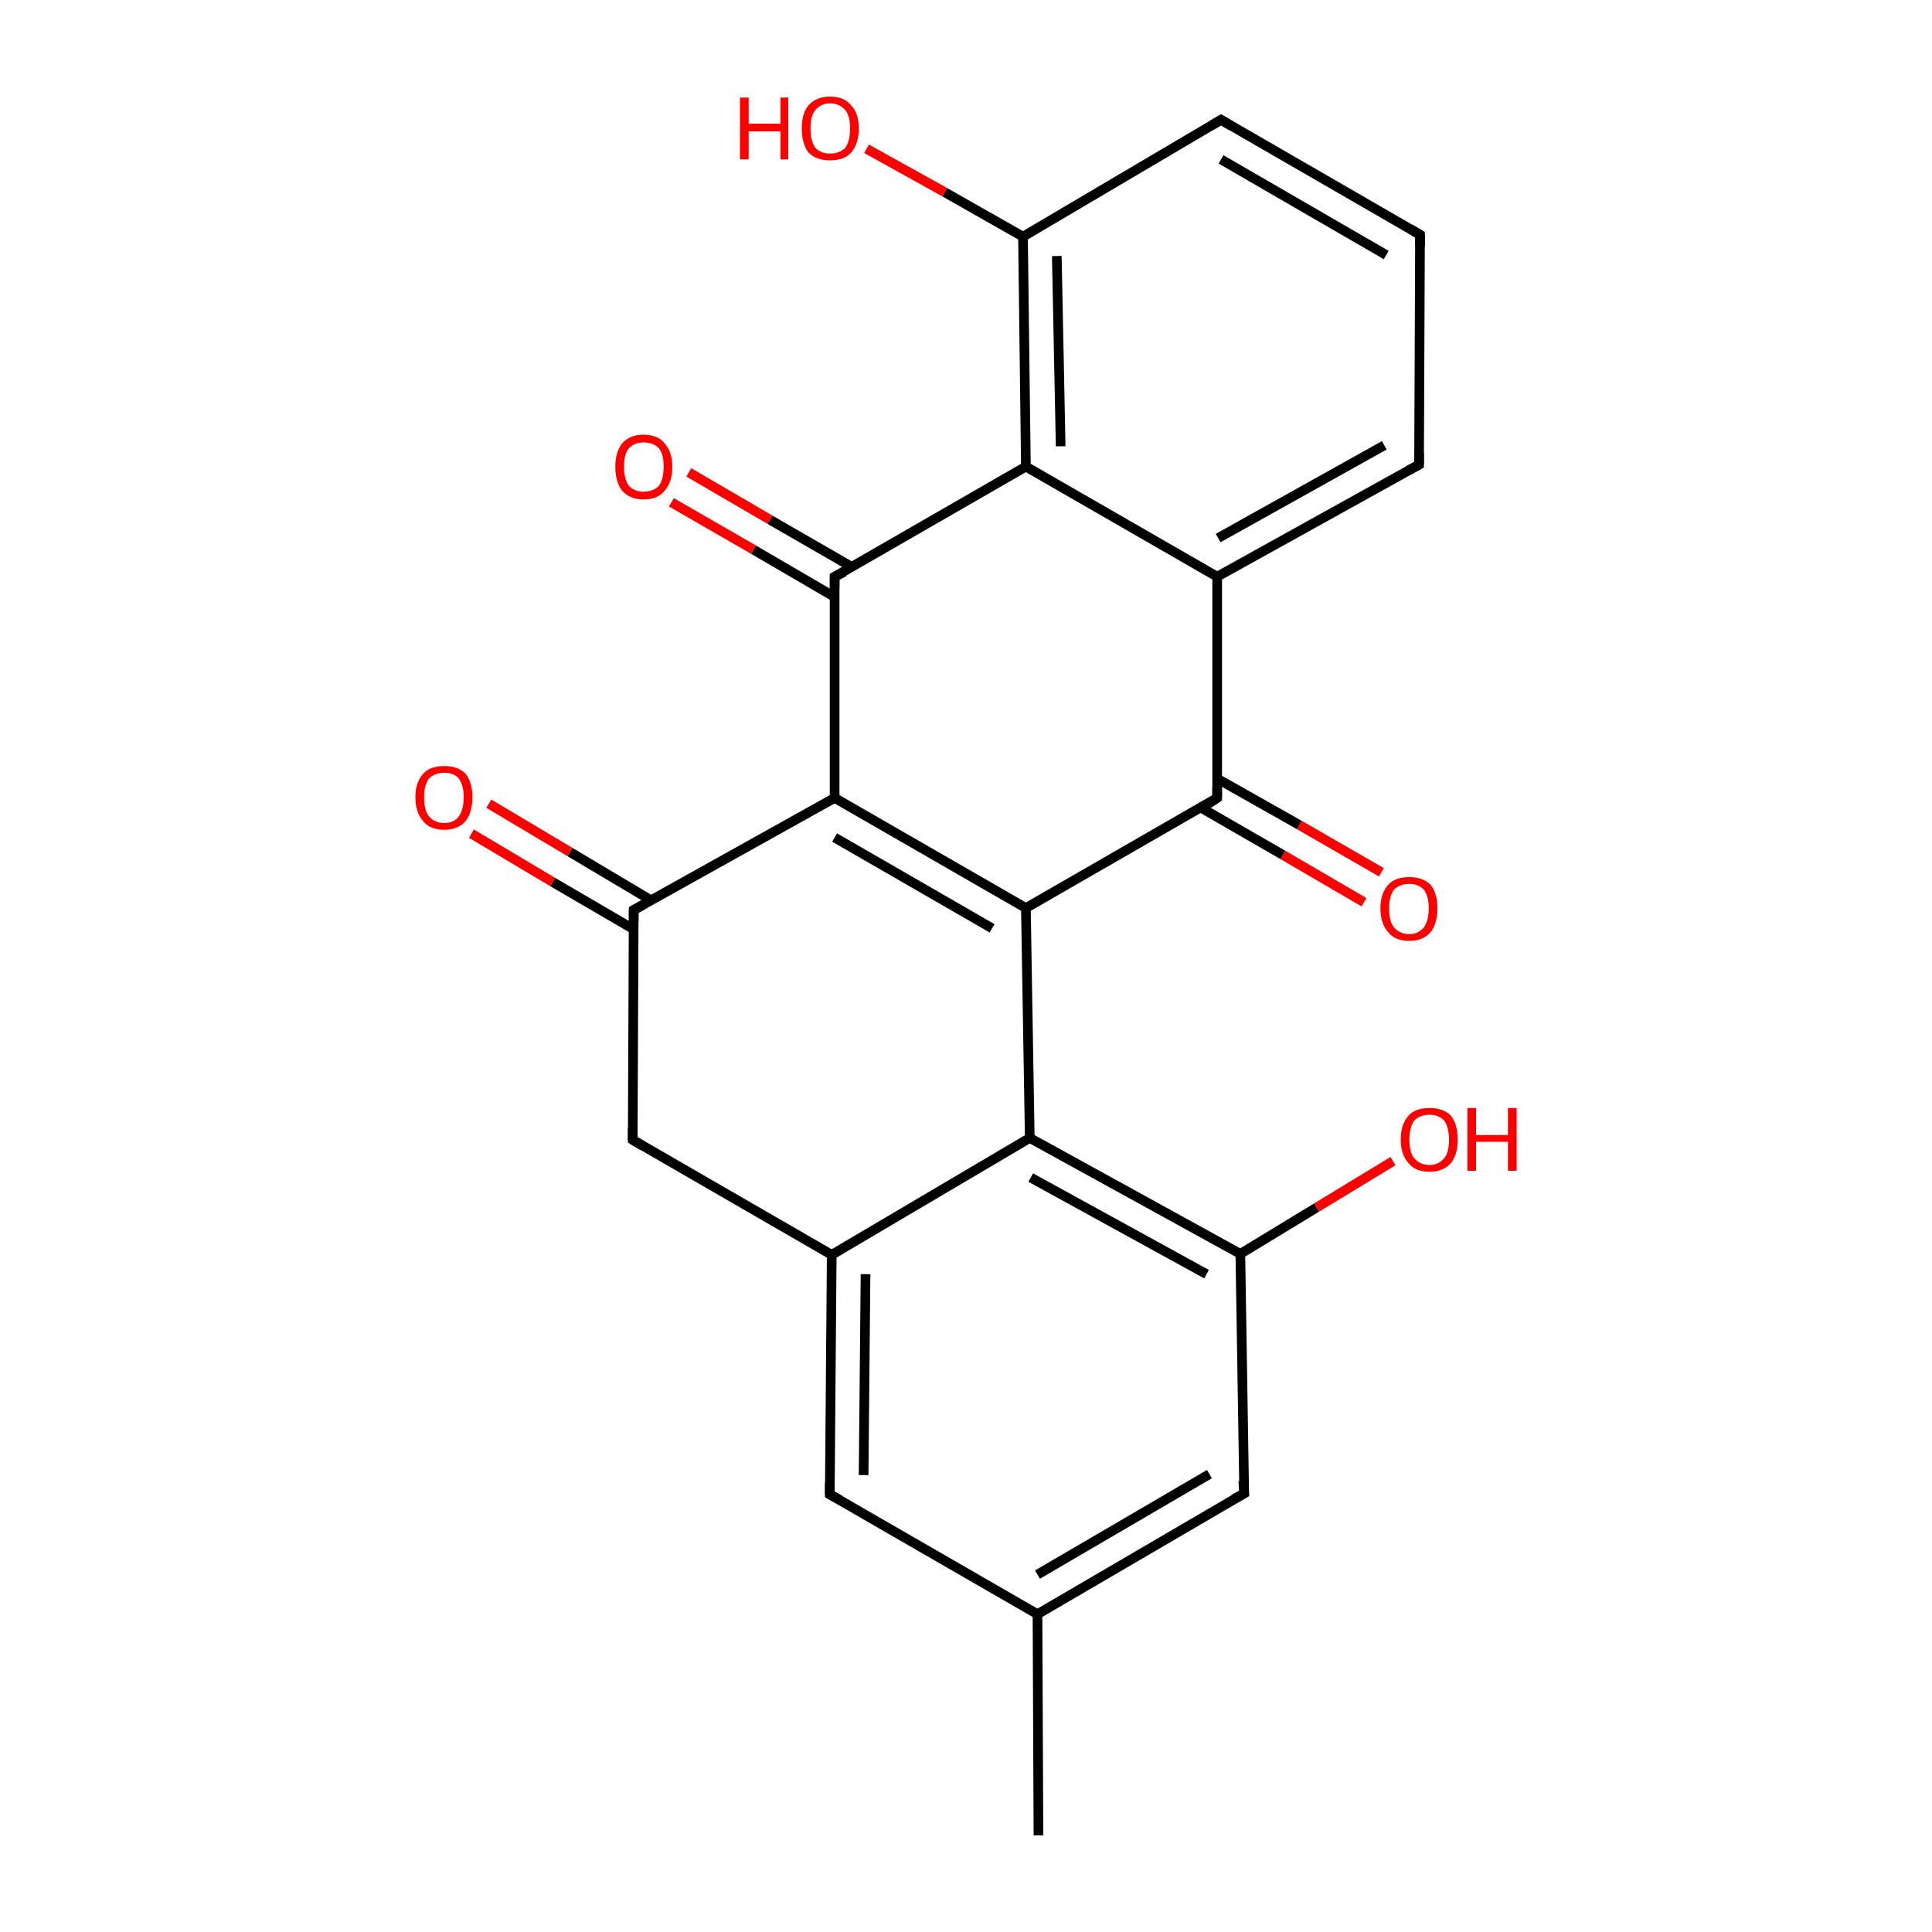 <?xml version='1.0' encoding='iso-8859-1'?>
<svg version='1.1' baseProfile='full'
              xmlns='http://www.w3.org/2000/svg'
                      xmlns:rdkit='http://www.rdkit.org/xml'
                      xmlns:xlink='http://www.w3.org/1999/xlink'
                  xml:space='preserve'
width='200px' height='200px' viewBox='0 0 200 200'>
<!-- END OF HEADER -->
<rect style='opacity:1.0;fill:#FFFFFF;stroke:none' width='200.0' height='200.0' x='0.0' y='0.0'> </rect>
<path class='bond-0 atom-8 atom-7' d='M 107.5,190.0 L 107.4,167.1' style='fill:none;fill-rule:evenodd;stroke:#000000;stroke-width:1.0px;stroke-linecap:butt;stroke-linejoin:miter;stroke-opacity:1' />
<path class='bond-1 atom-7 atom-6' d='M 107.4,167.1 L 128.8,154.6' style='fill:none;fill-rule:evenodd;stroke:#000000;stroke-width:1.0px;stroke-linecap:butt;stroke-linejoin:miter;stroke-opacity:1' />
<path class='bond-1 atom-7 atom-6' d='M 107.4,163.0 L 125.2,152.6' style='fill:none;fill-rule:evenodd;stroke:#000000;stroke-width:1.0px;stroke-linecap:butt;stroke-linejoin:miter;stroke-opacity:1' />
<path class='bond-2 atom-7 atom-9' d='M 107.4,167.1 L 85.9,154.7' style='fill:none;fill-rule:evenodd;stroke:#000000;stroke-width:1.0px;stroke-linecap:butt;stroke-linejoin:miter;stroke-opacity:1' />
<path class='bond-3 atom-6 atom-4' d='M 128.8,154.6 L 128.4,129.8' style='fill:none;fill-rule:evenodd;stroke:#000000;stroke-width:1.0px;stroke-linecap:butt;stroke-linejoin:miter;stroke-opacity:1' />
<path class='bond-4 atom-9 atom-10' d='M 85.9,154.7 L 86.1,129.9' style='fill:none;fill-rule:evenodd;stroke:#000000;stroke-width:1.0px;stroke-linecap:butt;stroke-linejoin:miter;stroke-opacity:1' />
<path class='bond-4 atom-9 atom-10' d='M 89.4,152.7 L 89.6,131.9' style='fill:none;fill-rule:evenodd;stroke:#000000;stroke-width:1.0px;stroke-linecap:butt;stroke-linejoin:miter;stroke-opacity:1' />
<path class='bond-5 atom-4 atom-5' d='M 128.4,129.8 L 136.3,125.0' style='fill:none;fill-rule:evenodd;stroke:#000000;stroke-width:1.0px;stroke-linecap:butt;stroke-linejoin:miter;stroke-opacity:1' />
<path class='bond-5 atom-4 atom-5' d='M 136.3,125.0 L 144.2,120.2' style='fill:none;fill-rule:evenodd;stroke:#FF0000;stroke-width:1.0px;stroke-linecap:butt;stroke-linejoin:miter;stroke-opacity:1' />
<path class='bond-6 atom-4 atom-3' d='M 128.4,129.8 L 106.6,117.8' style='fill:none;fill-rule:evenodd;stroke:#000000;stroke-width:1.0px;stroke-linecap:butt;stroke-linejoin:miter;stroke-opacity:1' />
<path class='bond-6 atom-4 atom-3' d='M 124.9,131.9 L 106.7,121.9' style='fill:none;fill-rule:evenodd;stroke:#000000;stroke-width:1.0px;stroke-linecap:butt;stroke-linejoin:miter;stroke-opacity:1' />
<path class='bond-7 atom-0 atom-1' d='M 141.2,93.4 L 132.8,88.5' style='fill:none;fill-rule:evenodd;stroke:#FF0000;stroke-width:1.0px;stroke-linecap:butt;stroke-linejoin:miter;stroke-opacity:1' />
<path class='bond-7 atom-0 atom-1' d='M 132.8,88.5 L 124.3,83.6' style='fill:none;fill-rule:evenodd;stroke:#000000;stroke-width:1.0px;stroke-linecap:butt;stroke-linejoin:miter;stroke-opacity:1' />
<path class='bond-7 atom-0 atom-1' d='M 143.0,90.3 L 134.5,85.4' style='fill:none;fill-rule:evenodd;stroke:#FF0000;stroke-width:1.0px;stroke-linecap:butt;stroke-linejoin:miter;stroke-opacity:1' />
<path class='bond-7 atom-0 atom-1' d='M 134.5,85.4 L 126.0,80.6' style='fill:none;fill-rule:evenodd;stroke:#000000;stroke-width:1.0px;stroke-linecap:butt;stroke-linejoin:miter;stroke-opacity:1' />
<path class='bond-8 atom-10 atom-3' d='M 86.1,129.9 L 106.6,117.8' style='fill:none;fill-rule:evenodd;stroke:#000000;stroke-width:1.0px;stroke-linecap:butt;stroke-linejoin:miter;stroke-opacity:1' />
<path class='bond-9 atom-10 atom-11' d='M 86.1,129.9 L 65.5,118.0' style='fill:none;fill-rule:evenodd;stroke:#000000;stroke-width:1.0px;stroke-linecap:butt;stroke-linejoin:miter;stroke-opacity:1' />
<path class='bond-10 atom-3 atom-2' d='M 106.6,117.8 L 106.2,94.0' style='fill:none;fill-rule:evenodd;stroke:#000000;stroke-width:1.0px;stroke-linecap:butt;stroke-linejoin:miter;stroke-opacity:1' />
<path class='bond-11 atom-11 atom-12' d='M 65.5,118.0 L 65.6,94.2' style='fill:none;fill-rule:evenodd;stroke:#000000;stroke-width:1.0px;stroke-linecap:butt;stroke-linejoin:miter;stroke-opacity:1' />
<path class='bond-12 atom-1 atom-2' d='M 126.0,82.6 L 106.2,94.0' style='fill:none;fill-rule:evenodd;stroke:#000000;stroke-width:1.0px;stroke-linecap:butt;stroke-linejoin:miter;stroke-opacity:1' />
<path class='bond-13 atom-1 atom-18' d='M 126.0,82.6 L 126.0,59.7' style='fill:none;fill-rule:evenodd;stroke:#000000;stroke-width:1.0px;stroke-linecap:butt;stroke-linejoin:miter;stroke-opacity:1' />
<path class='bond-14 atom-2 atom-14' d='M 106.2,94.0 L 86.4,82.6' style='fill:none;fill-rule:evenodd;stroke:#000000;stroke-width:1.0px;stroke-linecap:butt;stroke-linejoin:miter;stroke-opacity:1' />
<path class='bond-14 atom-2 atom-14' d='M 102.7,96.1 L 86.4,86.7' style='fill:none;fill-rule:evenodd;stroke:#000000;stroke-width:1.0px;stroke-linecap:butt;stroke-linejoin:miter;stroke-opacity:1' />
<path class='bond-15 atom-19 atom-18' d='M 146.9,48.1 L 126.0,59.7' style='fill:none;fill-rule:evenodd;stroke:#000000;stroke-width:1.0px;stroke-linecap:butt;stroke-linejoin:miter;stroke-opacity:1' />
<path class='bond-15 atom-19 atom-18' d='M 143.3,46.1 L 126.1,55.7' style='fill:none;fill-rule:evenodd;stroke:#000000;stroke-width:1.0px;stroke-linecap:butt;stroke-linejoin:miter;stroke-opacity:1' />
<path class='bond-16 atom-19 atom-20' d='M 146.9,48.1 L 147.0,24.3' style='fill:none;fill-rule:evenodd;stroke:#000000;stroke-width:1.0px;stroke-linecap:butt;stroke-linejoin:miter;stroke-opacity:1' />
<path class='bond-17 atom-18 atom-17' d='M 126.0,59.7 L 106.2,48.3' style='fill:none;fill-rule:evenodd;stroke:#000000;stroke-width:1.0px;stroke-linecap:butt;stroke-linejoin:miter;stroke-opacity:1' />
<path class='bond-18 atom-12 atom-14' d='M 65.6,94.2 L 86.4,82.6' style='fill:none;fill-rule:evenodd;stroke:#000000;stroke-width:1.0px;stroke-linecap:butt;stroke-linejoin:miter;stroke-opacity:1' />
<path class='bond-19 atom-12 atom-13' d='M 67.4,93.2 L 59.0,88.2' style='fill:none;fill-rule:evenodd;stroke:#000000;stroke-width:1.0px;stroke-linecap:butt;stroke-linejoin:miter;stroke-opacity:1' />
<path class='bond-19 atom-12 atom-13' d='M 59.0,88.2 L 50.6,83.2' style='fill:none;fill-rule:evenodd;stroke:#FF0000;stroke-width:1.0px;stroke-linecap:butt;stroke-linejoin:miter;stroke-opacity:1' />
<path class='bond-19 atom-12 atom-13' d='M 65.6,96.2 L 57.2,91.3' style='fill:none;fill-rule:evenodd;stroke:#000000;stroke-width:1.0px;stroke-linecap:butt;stroke-linejoin:miter;stroke-opacity:1' />
<path class='bond-19 atom-12 atom-13' d='M 57.2,91.3 L 48.8,86.3' style='fill:none;fill-rule:evenodd;stroke:#FF0000;stroke-width:1.0px;stroke-linecap:butt;stroke-linejoin:miter;stroke-opacity:1' />
<path class='bond-20 atom-14 atom-15' d='M 86.4,82.6 L 86.4,59.7' style='fill:none;fill-rule:evenodd;stroke:#000000;stroke-width:1.0px;stroke-linecap:butt;stroke-linejoin:miter;stroke-opacity:1' />
<path class='bond-21 atom-20 atom-21' d='M 147.0,24.3 L 126.4,12.4' style='fill:none;fill-rule:evenodd;stroke:#000000;stroke-width:1.0px;stroke-linecap:butt;stroke-linejoin:miter;stroke-opacity:1' />
<path class='bond-21 atom-20 atom-21' d='M 143.5,26.4 L 126.4,16.5' style='fill:none;fill-rule:evenodd;stroke:#000000;stroke-width:1.0px;stroke-linecap:butt;stroke-linejoin:miter;stroke-opacity:1' />
<path class='bond-22 atom-17 atom-15' d='M 106.2,48.3 L 86.4,59.7' style='fill:none;fill-rule:evenodd;stroke:#000000;stroke-width:1.0px;stroke-linecap:butt;stroke-linejoin:miter;stroke-opacity:1' />
<path class='bond-23 atom-17 atom-22' d='M 106.2,48.3 L 105.9,24.5' style='fill:none;fill-rule:evenodd;stroke:#000000;stroke-width:1.0px;stroke-linecap:butt;stroke-linejoin:miter;stroke-opacity:1' />
<path class='bond-23 atom-17 atom-22' d='M 109.8,46.2 L 109.4,26.5' style='fill:none;fill-rule:evenodd;stroke:#000000;stroke-width:1.0px;stroke-linecap:butt;stroke-linejoin:miter;stroke-opacity:1' />
<path class='bond-24 atom-15 atom-16' d='M 88.2,58.7 L 79.7,53.8' style='fill:none;fill-rule:evenodd;stroke:#000000;stroke-width:1.0px;stroke-linecap:butt;stroke-linejoin:miter;stroke-opacity:1' />
<path class='bond-24 atom-15 atom-16' d='M 79.7,53.8 L 71.3,48.9' style='fill:none;fill-rule:evenodd;stroke:#FF0000;stroke-width:1.0px;stroke-linecap:butt;stroke-linejoin:miter;stroke-opacity:1' />
<path class='bond-24 atom-15 atom-16' d='M 86.4,61.8 L 78.0,56.9' style='fill:none;fill-rule:evenodd;stroke:#000000;stroke-width:1.0px;stroke-linecap:butt;stroke-linejoin:miter;stroke-opacity:1' />
<path class='bond-24 atom-15 atom-16' d='M 78.0,56.9 L 69.5,52.0' style='fill:none;fill-rule:evenodd;stroke:#FF0000;stroke-width:1.0px;stroke-linecap:butt;stroke-linejoin:miter;stroke-opacity:1' />
<path class='bond-25 atom-21 atom-22' d='M 126.4,12.4 L 105.9,24.5' style='fill:none;fill-rule:evenodd;stroke:#000000;stroke-width:1.0px;stroke-linecap:butt;stroke-linejoin:miter;stroke-opacity:1' />
<path class='bond-26 atom-22 atom-23' d='M 105.9,24.5 L 97.8,19.9' style='fill:none;fill-rule:evenodd;stroke:#000000;stroke-width:1.0px;stroke-linecap:butt;stroke-linejoin:miter;stroke-opacity:1' />
<path class='bond-26 atom-22 atom-23' d='M 97.8,19.9 L 89.7,15.4' style='fill:none;fill-rule:evenodd;stroke:#FF0000;stroke-width:1.0px;stroke-linecap:butt;stroke-linejoin:miter;stroke-opacity:1' />
<path d='M 125.1,83.2 L 126.0,82.6 L 126.0,81.5' style='fill:none;stroke:#000000;stroke-width:1.0px;stroke-linecap:butt;stroke-linejoin:miter;stroke-opacity:1;' />
<path d='M 127.7,155.2 L 128.8,154.6 L 128.7,153.3' style='fill:none;stroke:#000000;stroke-width:1.0px;stroke-linecap:butt;stroke-linejoin:miter;stroke-opacity:1;' />
<path d='M 87.0,155.3 L 85.9,154.7 L 85.9,153.5' style='fill:none;stroke:#000000;stroke-width:1.0px;stroke-linecap:butt;stroke-linejoin:miter;stroke-opacity:1;' />
<path d='M 66.5,118.6 L 65.5,118.0 L 65.5,116.8' style='fill:none;stroke:#000000;stroke-width:1.0px;stroke-linecap:butt;stroke-linejoin:miter;stroke-opacity:1;' />
<path d='M 65.6,95.4 L 65.6,94.2 L 66.7,93.6' style='fill:none;stroke:#000000;stroke-width:1.0px;stroke-linecap:butt;stroke-linejoin:miter;stroke-opacity:1;' />
<path d='M 86.4,60.9 L 86.4,59.7 L 87.4,59.2' style='fill:none;stroke:#000000;stroke-width:1.0px;stroke-linecap:butt;stroke-linejoin:miter;stroke-opacity:1;' />
<path d='M 145.8,48.7 L 146.9,48.1 L 146.9,46.9' style='fill:none;stroke:#000000;stroke-width:1.0px;stroke-linecap:butt;stroke-linejoin:miter;stroke-opacity:1;' />
<path d='M 147.0,25.5 L 147.0,24.3 L 146.0,23.7' style='fill:none;stroke:#000000;stroke-width:1.0px;stroke-linecap:butt;stroke-linejoin:miter;stroke-opacity:1;' />
<path d='M 127.4,13.0 L 126.4,12.4 L 125.4,13.0' style='fill:none;stroke:#000000;stroke-width:1.0px;stroke-linecap:butt;stroke-linejoin:miter;stroke-opacity:1;' />
<path class='atom-0' d='M 142.9 94.0
Q 142.9 92.5, 143.7 91.6
Q 144.4 90.8, 145.9 90.8
Q 147.3 90.8, 148.1 91.6
Q 148.8 92.5, 148.8 94.0
Q 148.8 95.6, 148.1 96.5
Q 147.3 97.4, 145.9 97.4
Q 144.4 97.4, 143.7 96.5
Q 142.9 95.6, 142.9 94.0
M 145.9 96.7
Q 146.8 96.7, 147.4 96.0
Q 147.9 95.3, 147.9 94.0
Q 147.9 92.8, 147.4 92.1
Q 146.8 91.5, 145.9 91.5
Q 144.9 91.5, 144.3 92.1
Q 143.8 92.8, 143.8 94.0
Q 143.8 95.4, 144.3 96.0
Q 144.9 96.7, 145.9 96.7
' fill='#FF0000'/>
<path class='atom-5' d='M 145.0 118.0
Q 145.0 116.4, 145.8 115.5
Q 146.5 114.7, 148.0 114.7
Q 149.4 114.7, 150.2 115.5
Q 150.9 116.4, 150.9 118.0
Q 150.9 119.5, 150.2 120.4
Q 149.4 121.3, 148.0 121.3
Q 146.5 121.3, 145.8 120.4
Q 145.0 119.5, 145.0 118.0
M 148.0 120.6
Q 148.9 120.6, 149.5 119.9
Q 150.0 119.3, 150.0 118.0
Q 150.0 116.7, 149.5 116.0
Q 148.9 115.4, 148.0 115.4
Q 147.0 115.4, 146.4 116.0
Q 145.9 116.7, 145.9 118.0
Q 145.9 119.3, 146.4 119.9
Q 147.0 120.6, 148.0 120.6
' fill='#FF0000'/>
<path class='atom-5' d='M 151.9 114.7
L 152.8 114.7
L 152.8 117.5
L 156.1 117.5
L 156.1 114.7
L 157.0 114.7
L 157.0 121.2
L 156.1 121.2
L 156.1 118.2
L 152.8 118.2
L 152.8 121.2
L 151.9 121.2
L 151.9 114.7
' fill='#FF0000'/>
<path class='atom-13' d='M 43.0 82.5
Q 43.0 81.0, 43.8 80.1
Q 44.5 79.3, 46.0 79.3
Q 47.4 79.3, 48.2 80.1
Q 48.9 81.0, 48.9 82.5
Q 48.9 84.1, 48.2 85.0
Q 47.4 85.9, 46.0 85.9
Q 44.5 85.9, 43.8 85.0
Q 43.0 84.1, 43.0 82.5
M 46.0 85.2
Q 47.0 85.2, 47.5 84.5
Q 48.0 83.8, 48.0 82.5
Q 48.0 81.3, 47.5 80.6
Q 47.0 80.0, 46.0 80.0
Q 45.0 80.0, 44.4 80.6
Q 43.9 81.3, 43.9 82.5
Q 43.9 83.9, 44.4 84.5
Q 45.0 85.2, 46.0 85.2
' fill='#FF0000'/>
<path class='atom-16' d='M 63.7 48.3
Q 63.7 46.8, 64.4 45.9
Q 65.2 45.0, 66.6 45.0
Q 68.1 45.0, 68.8 45.9
Q 69.6 46.8, 69.6 48.3
Q 69.6 49.9, 68.8 50.8
Q 68.1 51.7, 66.6 51.7
Q 65.2 51.7, 64.4 50.8
Q 63.7 49.9, 63.7 48.3
M 66.6 50.9
Q 67.6 50.9, 68.2 50.3
Q 68.7 49.6, 68.7 48.3
Q 68.7 47.0, 68.2 46.4
Q 67.6 45.8, 66.6 45.8
Q 65.7 45.8, 65.1 46.4
Q 64.6 47.0, 64.6 48.3
Q 64.6 49.6, 65.1 50.3
Q 65.7 50.9, 66.6 50.9
' fill='#FF0000'/>
<path class='atom-23' d='M 76.6 10.1
L 77.5 10.1
L 77.5 12.8
L 80.8 12.8
L 80.8 10.1
L 81.6 10.1
L 81.6 16.5
L 80.8 16.5
L 80.8 13.6
L 77.5 13.6
L 77.5 16.5
L 76.6 16.5
L 76.6 10.1
' fill='#FF0000'/>
<path class='atom-23' d='M 83.0 13.3
Q 83.0 11.7, 83.7 10.9
Q 84.5 10.0, 85.9 10.0
Q 87.4 10.0, 88.1 10.9
Q 88.9 11.7, 88.9 13.3
Q 88.9 14.9, 88.1 15.8
Q 87.4 16.6, 85.9 16.6
Q 84.5 16.6, 83.7 15.8
Q 83.0 14.9, 83.0 13.3
M 85.9 15.9
Q 86.9 15.9, 87.5 15.3
Q 88.0 14.6, 88.0 13.3
Q 88.0 12.0, 87.5 11.4
Q 86.9 10.7, 85.9 10.7
Q 85.0 10.7, 84.4 11.4
Q 83.9 12.0, 83.9 13.3
Q 83.9 14.6, 84.4 15.3
Q 85.0 15.9, 85.9 15.9
' fill='#FF0000'/>
</svg>
